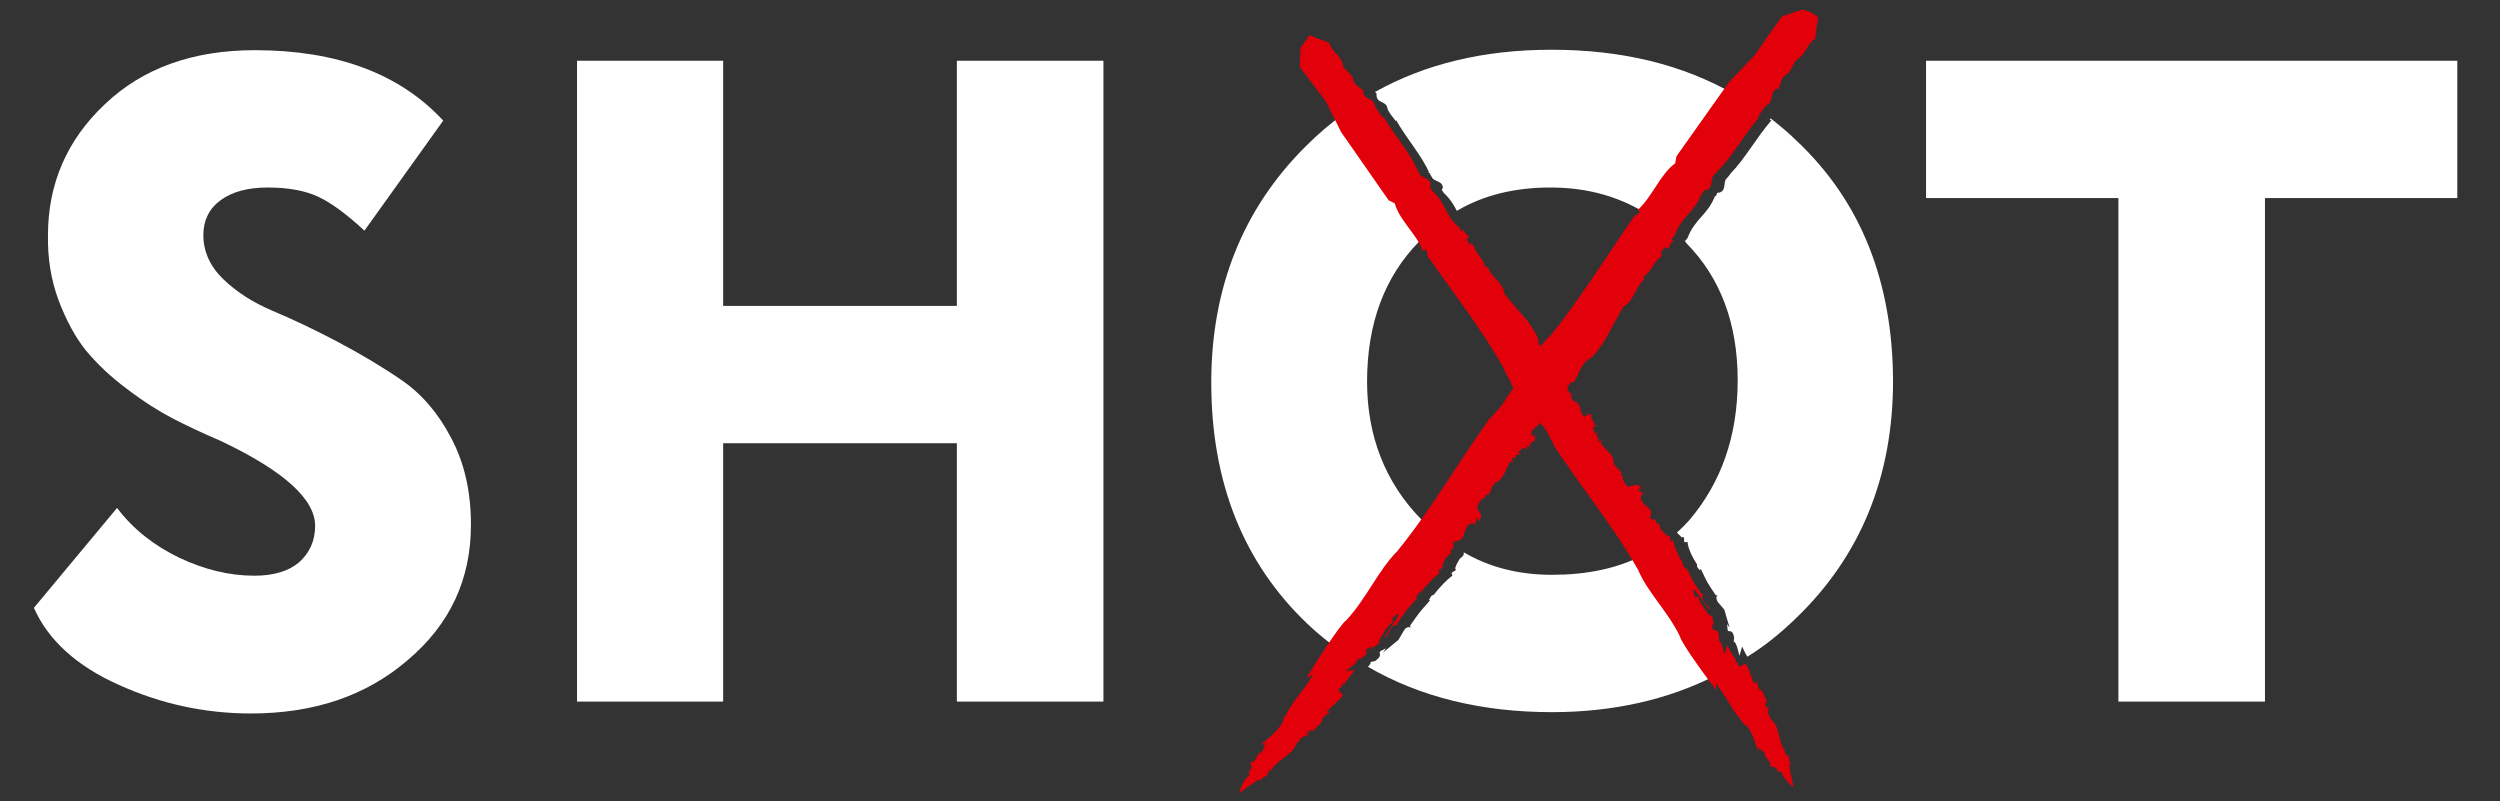 <?xml version="1.0" encoding="UTF-8"?> <svg xmlns="http://www.w3.org/2000/svg" xmlns:xlink="http://www.w3.org/1999/xlink" version="1.1" id="Слой_1" x="0px" y="0px" viewBox="0 0 568 182" style="enable-background:new 0 0 568 182;" xml:space="preserve"><rect x="0" y="0" width="568" height="182" fill="#333333" stroke="none"/> <style type="text/css"> .st0{fill:#FFFFFF;} .st1{fill:#E2000B;} </style> <g> <path class="st0" d="M71.6,119.5c0-6.1-7.1-12.5-21.4-19.3c-4.2-1.8-7.8-3.5-10.9-5.1c-3.1-1.6-6.6-3.8-10.4-6.7 c-3.8-2.8-6.9-5.8-9.4-8.8c-2.4-3-4.5-6.9-6.2-11.4c-1.7-4.6-2.5-9.5-2.4-14.8c0-11.6,4.3-21.6,12.9-29.7 c8.6-8.2,20-12.3,34.1-12.3c18.6,0,32.9,5.3,42.8,16l-17.9,25c-4-3.7-7.5-6.3-10.5-7.7c-3-1.4-6.8-2.1-11.5-2.1 c-4.6,0-8.1,1-10.7,2.9c-2.6,1.9-3.9,4.6-3.9,7.9c0,3.7,1.5,7.1,4.5,10c3,2.9,6.7,5.3,11.2,7.2c4.5,1.9,9.4,4.2,14.7,7 c5.3,2.8,10.2,5.7,14.7,8.8c4.5,3.1,8.3,7.5,11.2,13.1c3,5.6,4.5,12.2,4.5,19.7c0,12.5-4.8,22.7-14.4,30.8 c-9.3,8-21.1,12.1-35.6,12.1c-10.5,0-20.5-2.2-30-6.5c-9.6-4.3-16-10.1-19.3-17.5l18.9-22.7c3.7,4.9,8.5,8.6,14.1,11.3 c5.7,2.7,11.4,4.1,17.1,4.1c4.3,0,7.7-1,10.1-3C70.3,125.7,71.6,122.9,71.6,119.5"></path> <polygon class="st0" points="250.7,159.4 217.4,159.4 217.4,100.7 164.3,100.7 164.3,159.4 131.1,159.4 131.1,13.8 164.3,13.8 164.3,69.5 217.4,69.5 217.4,13.8 250.7,13.8 "></polygon> <path class="st0" d="M408.1,31.9c-1.8-1.8-3.8-3.4-5.8-5c-0.1,0.1-0.1,0.2-0.2,0.4h0.4c-3.4,3.9-6.2,9-9.3,12.1 c-0.1,0.1-0.1,0.1-0.1,0.2l-1.1,1.3v0.1c-0.4,1,0.1,2.4-1.5,2.8c-0.6-0.4-0.6,1.6-0.8,0.6c-1.7,4.5-4.6,5.2-6.3,9.7l-0.6,0.7 c0.1,0.1,0.1,0.1,0.2,0.2c0,0.1,0.1,0.1,0.1,0.2c7.8,7.9,11.7,18.3,11.7,31.2c0,12.8-3.8,23.3-11,31.8c-0.9,1-1.8,1.9-2.8,2.8 c0.1,0.1,0.2,0.2,0.4,0.4l0.7,0.7c0.8-0.4,0.4,0.7,0.6,1.1l0.7-0.1c0.1,1.5,1.1,3.5,2.2,5.2c-0.2,0.4,0.2,0.9,0.7,1.3l0.1-0.4 c1.5,3.2,1.5,3.2,3.4,6l0.5,0.1c-0.4,0-0.4,0.7-0.2,1.1c0.2,0.6,1.1,1.3,1.7,2.2c0,0,0.8,2.9,1.2,4l-0.6-0.8l0.1,1.2 c0.1,1,1.1-0.5,1.5,1.9l-0.1,0.9c0.6,0,1,2.1,1.3,3.2l0.6-2.1c0.4,0.7,0.7,1.6,1.2,2.3c3.9-2.4,7.5-5.3,11-8.7 c14.7-14.1,22.1-32.2,22.1-54C430,63.8,422.7,45.6,408.1,31.9 M383.7,37.8l0.2-1.6l10.3-14.7c-11.8-6.8-25.6-10.2-41.7-10.2 c-15.3,0-28.7,3.2-40.1,9.6l0.4,0.4c-0.1,0-0.2,1.1,0.6,1.6c0.2,0.2,1.7,0.6,1.8,1.6c0.2,1,1.3,2.1,1.9,3l0.1-0.2 c2.3,4.1,5.8,8,7.5,11.9c-1.2-0.2,1.5,0.5,0.1,0.2l0.8,1.3h0.1c0.7,0.6,2.2,0.6,2.1,2.1c-0.5,0.2,0,0.6,0.2,1 c1.6,1.5,2.3,2.8,3,4.1c6.1-3.6,13.2-5.3,21.3-5.3c8.6,0,16.2,2.2,22.8,6.6c0.1,0,0.1-0.1,0.2-0.2l-0.5-0.5 C378.5,45.3,380.3,40.4,383.7,37.8 M322.9,118c-8.3-8.5-12.3-19.1-12.3-31.3c0-13.1,3.9-23.7,11.8-31.8c0.5-0.5,1-1,1.5-1.3 c-1.6-2.1-3.3-4.1-3.9-6.4l-1.3-0.7l-10.8-15.5l-2.6-5.1c-3,2.1-5.9,4.6-8.6,7.3c-14.3,14.2-21.5,32.2-21.5,53.7 c0,22.7,7.3,40.9,21.7,54.7c2.4,2.3,5,4.4,7.7,6.3c1.8-2.9,3.9-5.7,4.5-6.1c4.6-5,7.3-11.3,11.5-15.5c1.6-1.9,3-3.9,4.5-5.8 L322.9,118z M384.7,145.4c-2.7-5.6-7.3-10-9.5-15.1c-0.7-1.3-1.6-2.7-2.4-3.9c-5.7,2.8-12.4,4.2-20.2,4.2c-7.5,0-14.2-1.7-20-5.1 c-0.2,0.4,0,0.2,0,0.4c0,0.1-0.1,0.2-0.4,0.6l-0.1,0.1c-0.7,0.4-0.6,0.8-1.1,1.5l-0.4,1c0.6,0.6-0.6,0.7-0.8,1.1l0.2,0.6 c-1.3,0.9-2.9,2.6-4.3,4.4c-0.5-0.1-0.7,0.6-1.1,1.2l0.4-0.1c-2.5,2.8-2.5,2.8-4.6,5.8v0.7c0-0.6-0.9-0.2-1.1,0 c-0.5,0.6-1,1.7-1.6,2.6c0,0-2.5,2.1-3.5,2.9l0.7-1l-1.2,0.6c-0.8,0.6,0.8,0.8-1.3,2.3l-1,0.2c0.1,0.2-0.1,0.6-0.6,1.1 c11.9,6.9,25.9,10.3,41.8,10.3c13.8,0,26.4-2.8,37.3-8.4C387.6,150.3,384.8,146.3,384.7,145.4"></path> <polygon class="st0" points="481.3,45 437.6,45 437.6,13.8 558.3,13.8 558.3,45 514.6,45 514.6,159.4 481.3,159.4 "></polygon> <path class="st1" d="M409.6,2.2c-1.6,0.4-3.2,1-4.7,1.5c-2.2,3-4.2,5.9-6.2,8.8l-5.9,6.2l-11.9,16.8l-0.3,1.6 c-3.4,2.5-5.2,7.6-8.5,10.6l0.5,0.4c-0.7,1-1,0.7-1.2,0.9c-6.5,9.3-12.7,19.4-19.2,27.3c-0.6,0.4-1.4,1.5-2.2,2.4 c-0.2-0.3-0.4-0.6-0.5-1c0.2-1.2-1.4-3.1-2.2-4.5c-2.1-2.4-3.5-4-5.5-6.5c-0.1-2.3-3.1-3.8-3.7-5.9l-0.7-0.2 c-0.1-1.6-2.1-2.8-2.6-4.9c-0.5-0.3-0.6-0.4-0.7-0.5c0,0.1,0,0.3-0.2,0.5c-0.1-0.6-1-1.4-0.4-1.7l0.1,0.1c0.6-0.3-1.2-1.2-1.1-2.1 l-0.4,0.7l-0.5-0.9l0.3,0.2c-3.8-3-3.2-5.9-6.7-8.8c0.9,0.1-0.8-0.5-0.2-1c0.2-1.5-1.3-1.6-2-2.2c0,0-0.1,0-0.2,0l-0.8-1.4 c1.4,0.2-1.3-0.5-0.1-0.2c-1.6-3.8-5.2-7.8-7.6-11.9l-0.1,0.3c-0.6-1-1.7-2.1-1.9-3.1c-0.2-1-1.6-1.3-1.9-1.6 c-0.9-0.6-0.7-1.8-0.5-1.4c-0.7-0.8-2-1.1-2.5-2.6c0.4-0.9-2.9-2.9-2.2-3.5l-0.1,0c-0.5-1.9-2.4-2.8-3.1-4.8c0,0,0.1,0,0.2,0 l-4.7-1.8l-2,2.8l-0.2,4.4l5.9,7.8l3.5,7l10.8,15.5l1.4,0.7c1,3.8,4.9,6.9,6.4,10.8l0.6-0.3c0.7,0.9,0.3,1.1,0.4,1.4 c6,8.6,12.7,17.2,17.3,25.5c0.2,1,1.9,3.2,1.9,4c0.2,0.1,0.3,0.3,0.4,0.5c-0.1,0.1-0.2,0.3-0.3,0.4l0-0.1l-0.8,1.4 c-0.1,0-0.1,0-0.2-0.1c-0.6,1.8-2.6,3.7-4.1,5.4l0-0.1c-7.4,10.3-13.2,20.6-21.1,30.3c-4.2,4.2-6.9,10.6-11.5,15.6 c-1.2,0.6-8.6,12-9,13.2l1.5-0.9c-2.6,4.3-4.6,5.8-6.5,9.7l0-0.3c-0.5,0.4,0.7,1.7-5,6.2l-0.1,0c-0.1,0.2,0,0.3-0.4,0.6l1.1-0.7 c-0.3,0.7-0.3,1.4-0.8,2.2c-0.2,0.1-0.4,0.1-0.5,0l-1.2,2l-0.8,0.3c-0.2,0.7,0.8,1.1-0.7,2.3c1-0.2-0.2,1,0.2,1 c-0.1,0-0.4,0.1-0.6,0.2c-0.6,1-1.6,2.9-1.6,3.5c0,0,3.8-2.8,5.1-3.4c-1.1,1.2-0.2,0.4,0.2,0.3l-0.1-0.2c0.7-0.7,1.1-0.4,1.4-0.8 c0,0-0.1,0-0.1,0l0,0.1c-0.1,0-0.1-0.1-0.1-0.1c-0.1,0-0.1-0.1,0-0.3l0,0.1c0.2-0.4,0.6-0.9,0.8-1.1l0.3,0.2 c-0.2-1,3.6-3.3,4.2-4.1c0.9-0.5,1.1-1.8,2-2.7c1.2-1.5,1-0.5,1.8-1.1c0.9-0.9-0.5-0.1-0.2-0.5l1.3-0.9c-0.4,0.7,0,0.5,0.2,0.4 c0.8-1,2.5-2.2,2.1-2.9c1.3-1.2,1.5-1,1.9-1.6c-0.3,0.1-0.6,0.4-0.8,0.4c0.7-0.4,0.1-0.3-0.1-0.1c0.3-1,4.2-3.6,3.6-4.2l0.1,0.1 c-0.4-0.5-1.1-0.6-0.9-1.4l0.5-0.2l0.2-0.7c0.4-0.3,0.4,0,0.5,0.1c0.4-1.1,1.7-2.3,2.5-3.4l-2.2,0.3c1-0.8,2.9-2.1,2.6-2.6l0.9-0.3 c2.3-1.4,0.6-1.6,1.4-2.2l1.2-0.6l-0.7,1c0.9-0.8,1.4-1.1,2.3-1.6l0,0c-0.1,0-0.1,0.1-0.1,0l0.1-0.1c-0.2-0.3,0-0.9,0.5-1.6 c0.8-0.9,0.9-2,2.6-3.2l-0.2-0.8l1.1-1l0.4,0.3c-0.8,1.1-2.2,3.4-3.2,4.9l0.2,0.2c0.6-0.9,1.1-2,1.6-2.6c0.3-0.2,1.2-0.7,1.1,0.1 l0-0.8c2-3,2-3,4.6-5.8l-0.4,0.1c0.3-0.7,0.6-1.4,1.1-1.3c1.4-1.8,3-3.5,4.3-4.4l-0.3-0.6c0.3-0.4,1.4-0.4,0.9-1.1l0.4-1 c0.4-0.5,0.4-1,1.1-1.4l0.1-0.1l0,0c1.1-1.1-0.4-0.3,0.8-1.5c0.6-0.2-0.3-0.9,0.3-1.5l1.2-0.2c1.3-0.9,0.7-1.6,1.9-3.4 c0.8-0.7,1.7-0.7,1.8,0.3c-0.1-1.2-0.2-0.6,0.2-1.9c0.4,0,0.4,0.2,0.4,0.6c0.9-0.7,0.2-0.7,0.7-1.4c-0.4-0.5-1-1.3-0.8-1.6 l-0.3,0.2c0.2-0.9,0.7-1.8,1.5-2.5l0.2,0.2l0.5-1l0.4,0.2l0.8-1.4l-0.2,0.1c0.2-0.3,0.8-1.4,1.3-1.8l0.2,0.1c1.7-1.2,1.9-3,3.1-4.9 l0.2,0.5c0.8-0.4-0.4-0.6,0.3-1.2l0.5,0.3c-0.1-1.1,0.7-0.8,1.3-1.1l-0.7-0.2l0.7-0.8c0.9-0.8,1.1-0.1,1.3,0.3l0-1l0.6,0.2 c-0.3-0.9,0.4-0.4,0.7-1.5c0.2,0.1,0.2,0.4,0.5,0.1l0.2-1.9l-0.3,1l-0.7-0.6c0-1.3,0.9-1.1,1.1-1.9l-0.1,0.6c0.4-0.9,0.7-1,1.1-1.2 c1.3,1.1,2.3,3.5,3.2,5.2l-0.1-0.1c6.4,9.8,13.4,18.1,19.1,28.2c2.1,5,6.8,9.5,9.5,15.1c0.1,1.3,7.5,11.4,8.3,12.2l-0.2-1.6 c2.9,3.7,3.5,5.9,6.2,8.9l-0.3-0.1c0.2,0.6,1.8-0.1,3.6,6.4l-0.1,0c0.1,0.2,0.3,0.1,0.3,0.6l-0.2-1.2c0.5,0.4,1.2,0.7,1.7,1.4 c0,0.2-0.1,0.3-0.1,0.4l1.3,1.7l0,0.8c0.6,0.4,1.3-0.4,1.8,1.4c0.2-1,0.8,0.5,1,0.1c0,0.1,0,0.4,0,0.6c0.7,0.8,1.9,2.4,2.5,2.6 c0,0-1-4.3-1-5.6c0.7,1.3,0.3,0.3,0.3-0.1l-0.2,0c-0.3-0.8,0-1.1-0.1-1.5c0,0-0.1,0.1-0.1,0.1l0.1,0c0,0.1-0.1,0.1-0.2,0.1 c-0.1,0.1-0.2,0.1-0.3-0.1l0.1,0c-0.3-0.3-0.6-0.8-0.7-1.1l0.3-0.2c-1-0.1-1.6-4.3-2-5c-0.1-1-1.2-1.6-1.6-2.6c-0.9-1.5,0-1-0.3-2 c-0.4-1-0.2,0.4-0.5,0.1l-0.3-1.4c0.5,0.6,0.4,0.1,0.5-0.1c-0.6-1-1-2.9-1.8-2.7c-0.6-1.5-0.3-1.7-0.7-2.2c0,0.3,0.2,0.7,0,0.8 c-0.1-0.7-0.2-0.2-0.2,0.1c-0.8-0.6-1.6-4.8-2.4-4.5l0.1-0.1c-0.6,0.2-0.9,0.8-1.6,0.4l0-0.5l-0.6-0.4c-0.1-0.5,0.2-0.4,0.2-0.4 c-0.8-0.7-1.4-2.2-2.1-3.3l-0.6,2.1c-0.3-1.1-0.7-3.2-1.3-3.1l0.1-0.9c-0.3-2.4-1.2-1-1.5-1.9l-0.1-1.3l0.6,0.9 c-0.4-1.1-0.4-1.6-0.6-2.5c0,0,0,0,0,0c0,0.1,0,0.1,0,0.1l-0.1-0.1c-0.3,0.1-0.8-0.3-1.2-1c-0.5-1-1.4-1.4-1.8-3.3l-0.8,0l-0.4-1.3 l0.4-0.3c0.7,1.1,2.2,3,3.2,4.4l0.2-0.1c-0.6-0.8-1.4-1.6-1.7-2.2c-0.1-0.3-0.1-1.3,0.5-1l-0.7-0.2c-1.9-2.7-1.9-2.7-3.4-5.9l0,0.4 c-0.5-0.5-1-1-0.8-1.4c-1.1-1.8-2-3.7-2.2-5.2l-0.7,0.1c-0.2-0.4,0.2-1.4-0.6-1.1L378,121c-0.3-0.5-0.8-0.6-0.9-1.4v0 c0,0,0-0.1,0-0.1c0,0,0,0,0,0c-0.5-1.3-0.4,0.3-1-1.2c0.1-0.6-0.9,0-1.2-0.7l0.3-1.1c-0.4-1.4-1.2-1.1-2.3-2.8 c-0.3-1,0.1-1.7,0.9-1.6c-1.1-0.3-0.6,0-1.6-0.8c0.2-0.3,0.3-0.3,0.7-0.2c-0.3-1.1-0.6-0.4-1-1c-0.6,0.1-1.6,0.5-1.7,0.3l0,0.4 c-0.7-0.5-1.3-1.2-1.6-2.1l0.3-0.1l-0.7-0.8l0.3-0.3l-0.9-1.1l0,0.2c-0.2-0.3-1-1.1-1.1-1.7l0.2-0.1c-0.4-1.9-2-2.6-3.2-4.3l0.5,0 c0-0.8-0.7,0.2-1-0.6l0.4-0.3c-1-0.2-0.4-0.9-0.5-1.5l-0.4,0.6l-0.4-0.9c-0.4-1,0.4-1,0.8-1.1l-0.9-0.3l0.4-0.5 c-0.9,0-0.2-0.5-1-1.1c0.1-0.2,0.4-0.1,0.3-0.4l-1.6-0.8l0.8,0.6l-0.8,0.4c-1.1-0.4-0.6-1.1-1.2-1.6l0.5,0.2 c-0.8-0.8-0.5-1.1-0.7-1.7c0,0.3-0.1,0.6-0.4,0.3c-0.2-0.3,0.2-0.3,0.1-0.6c-0.5,0.3-1.3-0.2-1.4-1c0.1,0,0.2-0.1,0.2-0.1 c-0.2-0.1-0.4-0.1-0.4-0.4l0.7-0.2l-0.9-0.2c-0.1-0.4-0.8-0.7-0.4-0.9l0.2,0.1l-0.3-0.5c0.5-0.6,0.9-1.7,1.3-1 c1.4-1.8,1.3-3.4,3.3-5.3c1.3-0.3,2.6-2.6,3.7-4c1.7-3,2.7-5,4.5-8.1c2.2-1,2.7-4.5,4.6-6l0-0.8c1.5-0.8,2.1-3.2,3.9-4.5 c0.1-0.5,0.2-0.8,0.3-0.9c-0.1,0.1-0.2,0.1-0.5,0c0.5-0.4,1-1.5,1.5-1.1l0,0.2c0.5,0.4,0.8-1.7,1.7-1.9l-0.8-0.1l0.8-0.9l-0.1,0.3 c1.7-4.9,4.7-5.5,6.4-10.1c0.2,0.9,0.2-1,0.9-0.6c1.5-0.4,1.1-1.9,1.5-2.8c0,0-0.1-0.1-0.1-0.1l1.1-1.3c0.2,1.4,0-1.5,0.2-0.2 c3.2-3.1,6-8.2,9.3-12.1l-0.3,0c0.8-1,1.5-2.5,2.4-3c0.9-0.5,0.8-2.1,1-2.4c0.3-1.1,1.6-1.4,1.3-1c0.6-1,0.5-2.4,1.8-3.4 c1,0.1,2-4,2.8-3.4l-0.1-0.1c1.8-1.2,2.1-3.4,3.9-4.6c0,0,0,0.1,0,0.2c0.2-1.7,0.4-3.5,0.7-5C412,3,410.9,2.5,409.6,2.2 M349.8,95.9l0.2,0.3c0,0,0,0,0,0C349.8,96.3,349.7,96.2,349.8,95.9"></path> </g> </svg> 
